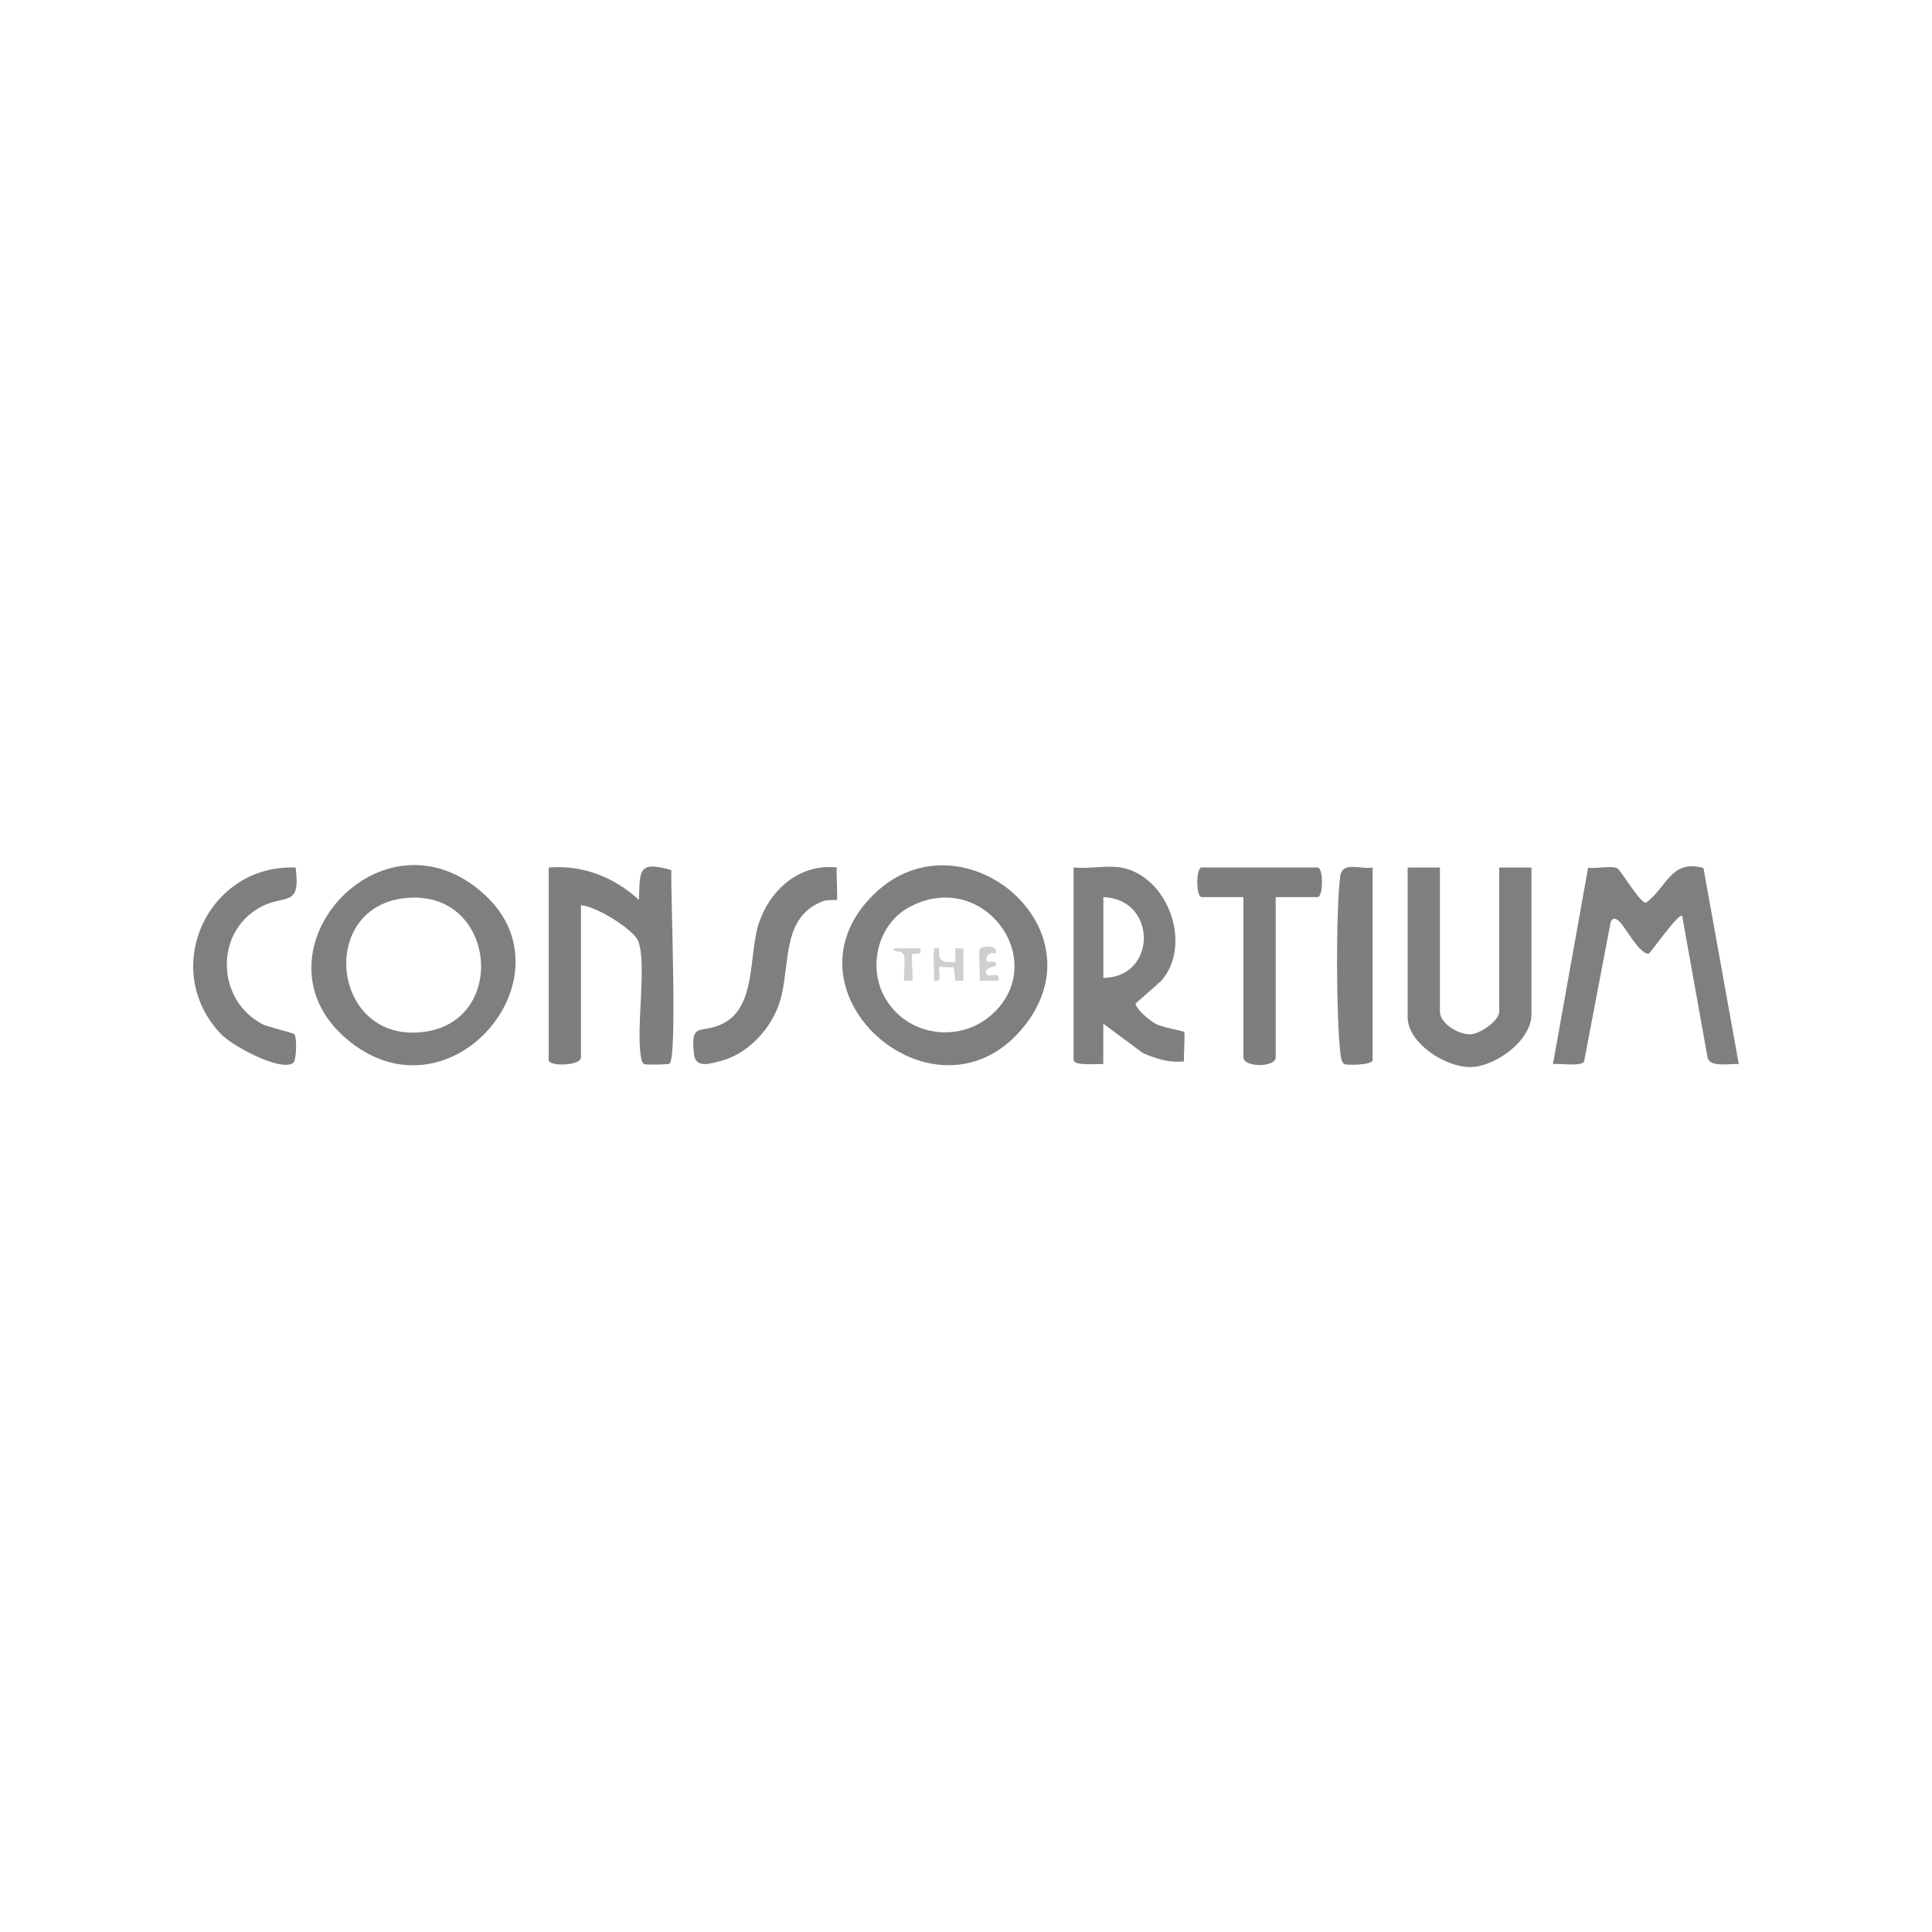 <?xml version="1.0" encoding="UTF-8"?>
<svg id="Layer_1" xmlns="http://www.w3.org/2000/svg" version="1.1" viewBox="0 0 200 200">
  <!-- Generator: Adobe Illustrator 29.6.1, SVG Export Plug-In . SVG Version: 2.1.1 Build 9)  -->
  <defs>
    <style>
      .st0 {
        fill: #7e7d80;
      }

      .st1 {
        fill: #7f7f81;
      }

      .st2 {
        fill: #cfced0;
      }
    </style>
  </defs>
  <path class="st1" d="M50.28,92.72c9,8.44-3.49,23.35-13.95,15.2-11.28-8.79,3.16-25.31,13.95-15.2ZM42.26,92.94c-9.6.68-7.97,15.36,1.84,13.85,8.48-1.3,7.2-14.5-1.84-13.85Z"/>
  <path class="st1" d="M90.35,92.69c8.91-8.92,23.79,3.14,15.78,13.41-8.91,11.44-26-3.2-15.78-13.41ZM102.97,104.76c5.61-5.6-1.28-14.86-8.79-10.88-3.4,1.8-4.43,6.4-2.44,9.62,2.43,3.94,7.97,4.51,11.23,1.25Z"/>
  <path class="st1" d="M167.4,89.87c.42.24,2.39,3.67,2.99,3.58,2.2-1.61,2.56-4.52,5.95-3.6l3.66,20.31c-.87-.1-2.76.37-3.21-.56l-2.65-14.77c-.3-.43-3.08,3.55-3.48,3.91-1.09-.05-2.48-3.02-3.2-3.5-.36-.24-.46-.16-.71.14l-2.77,14.52c-.37.54-2.5.15-3.22.26l3.64-20.33c.71.11,2.51-.24,3,.05Z"/>
  <path class="st0" d="M56.8,89.81c3.51-.3,6.77.99,9.34,3.34.12-3.01-.14-4.08,3.36-3.08-.1,2.36.66,19.52-.2,20.05-.14.08-2.28.12-2.56.05s-.35-.54-.39-.77c-.53-3.02.64-9.7-.29-11.99-.5-1.24-4.46-3.64-5.92-3.7v15.75c0,.89-3.34.96-3.34.28v-19.93Z"/>
  <path class="st1" d="M116.03,89.81c4.81.8,7.49,7.92,4.19,11.72l-2.67,2.36c.1.64,1.5,1.79,2.09,2.1.67.36,2.82.73,2.93.83.15.15-.08,2.53.01,3.05-1.54.17-2.9-.26-4.29-.87l-4.08-3.03v4.18c-.56-.04-3.07.22-3.07-.42v-19.93c1.5.17,3.45-.24,4.88,0ZM114.22,101.23c5.6-.06,5.57-8.18,0-8.36v8.36Z"/>
  <path class="st1" d="M149.06,89.81v14.91c0,1.26,1.99,2.41,3.19,2.35.98-.05,2.95-1.4,2.95-2.35v-14.91h3.34v15.19c0,2.7-3.68,5.39-6.27,5.46s-6.55-2.46-6.55-5.18v-15.47h3.34Z"/>
  <path class="st0" d="M132.06,92.87v16.58c0,1.07-3.34,1.07-3.34,0v-16.58h-4.32c-.61,0-.61-3.07,0-3.07h11.99c.61,0,.61,3.07,0,3.07h-4.32Z"/>
  <path class="st1" d="M30.6,89.8c.56,4.2-1.1,2.75-3.59,4.08-4.8,2.55-4.64,9.56.09,12.11.65.35,3.26.91,3.38,1.08.27.37.23,2.7-.14,2.97-1.3.93-6.29-1.78-7.41-2.94-6.49-6.7-1.43-17.67,7.67-17.29Z"/>
  <path class="st1" d="M86.63,89.8c-.09.53.12,3.23,0,3.35-.05.05-.98-.03-1.4.13-4.4,1.61-3.38,6.66-4.47,10.31-.82,2.76-3.22,5.45-6.05,6.21-1.12.3-2.69.84-2.86-.61-.42-3.53.7-2.1,2.95-3.21,3.56-1.75,2.67-7.2,3.77-10.45,1.17-3.46,4.23-6.16,8.07-5.73Z"/>
  <path class="st0" d="M142.09,89.81v19.93c0,.51-2.42.54-2.88.43-.29-.07-.4-.73-.44-1.01-.45-3.69-.49-14.72-.04-18.39.21-1.67,2.02-.75,3.36-.96Z"/>
  <path class="st2" d="M97.22,98.17c-.15,1.37.41,1.52,1.67,1.4v-1.4s.84,0,.84,0v3.35h-.83s-.16-1.4-.16-1.4c-.32.07-1.43-.08-1.51,0-.2.2.48,1.7-.55,1.39.08-.94-.12-2.02,0-2.93.06-.51-.1-.45.56-.42Z"/>
  <path class="st2" d="M103.07,98.72c-.71-.29-1.2.42-.84.84.08.1,1.11-.26.84.42-.03.08-1.52.25-.84.98.19.2,1.33-.48,1.12.56h-1.95c.12-.59-.17-3.08.04-3.31.25-.28,1.91-.48,1.64.52Z"/>
  <path class="st2" d="M95.27,98.17c.29.92-.76.32-.85.71-.11.48.16,2.5.02,2.64h-.83c-.14-.13.15-2.08-.03-2.62-.23-.66-1.09-.16-1.08-.73h2.78Z"/>
</svg>